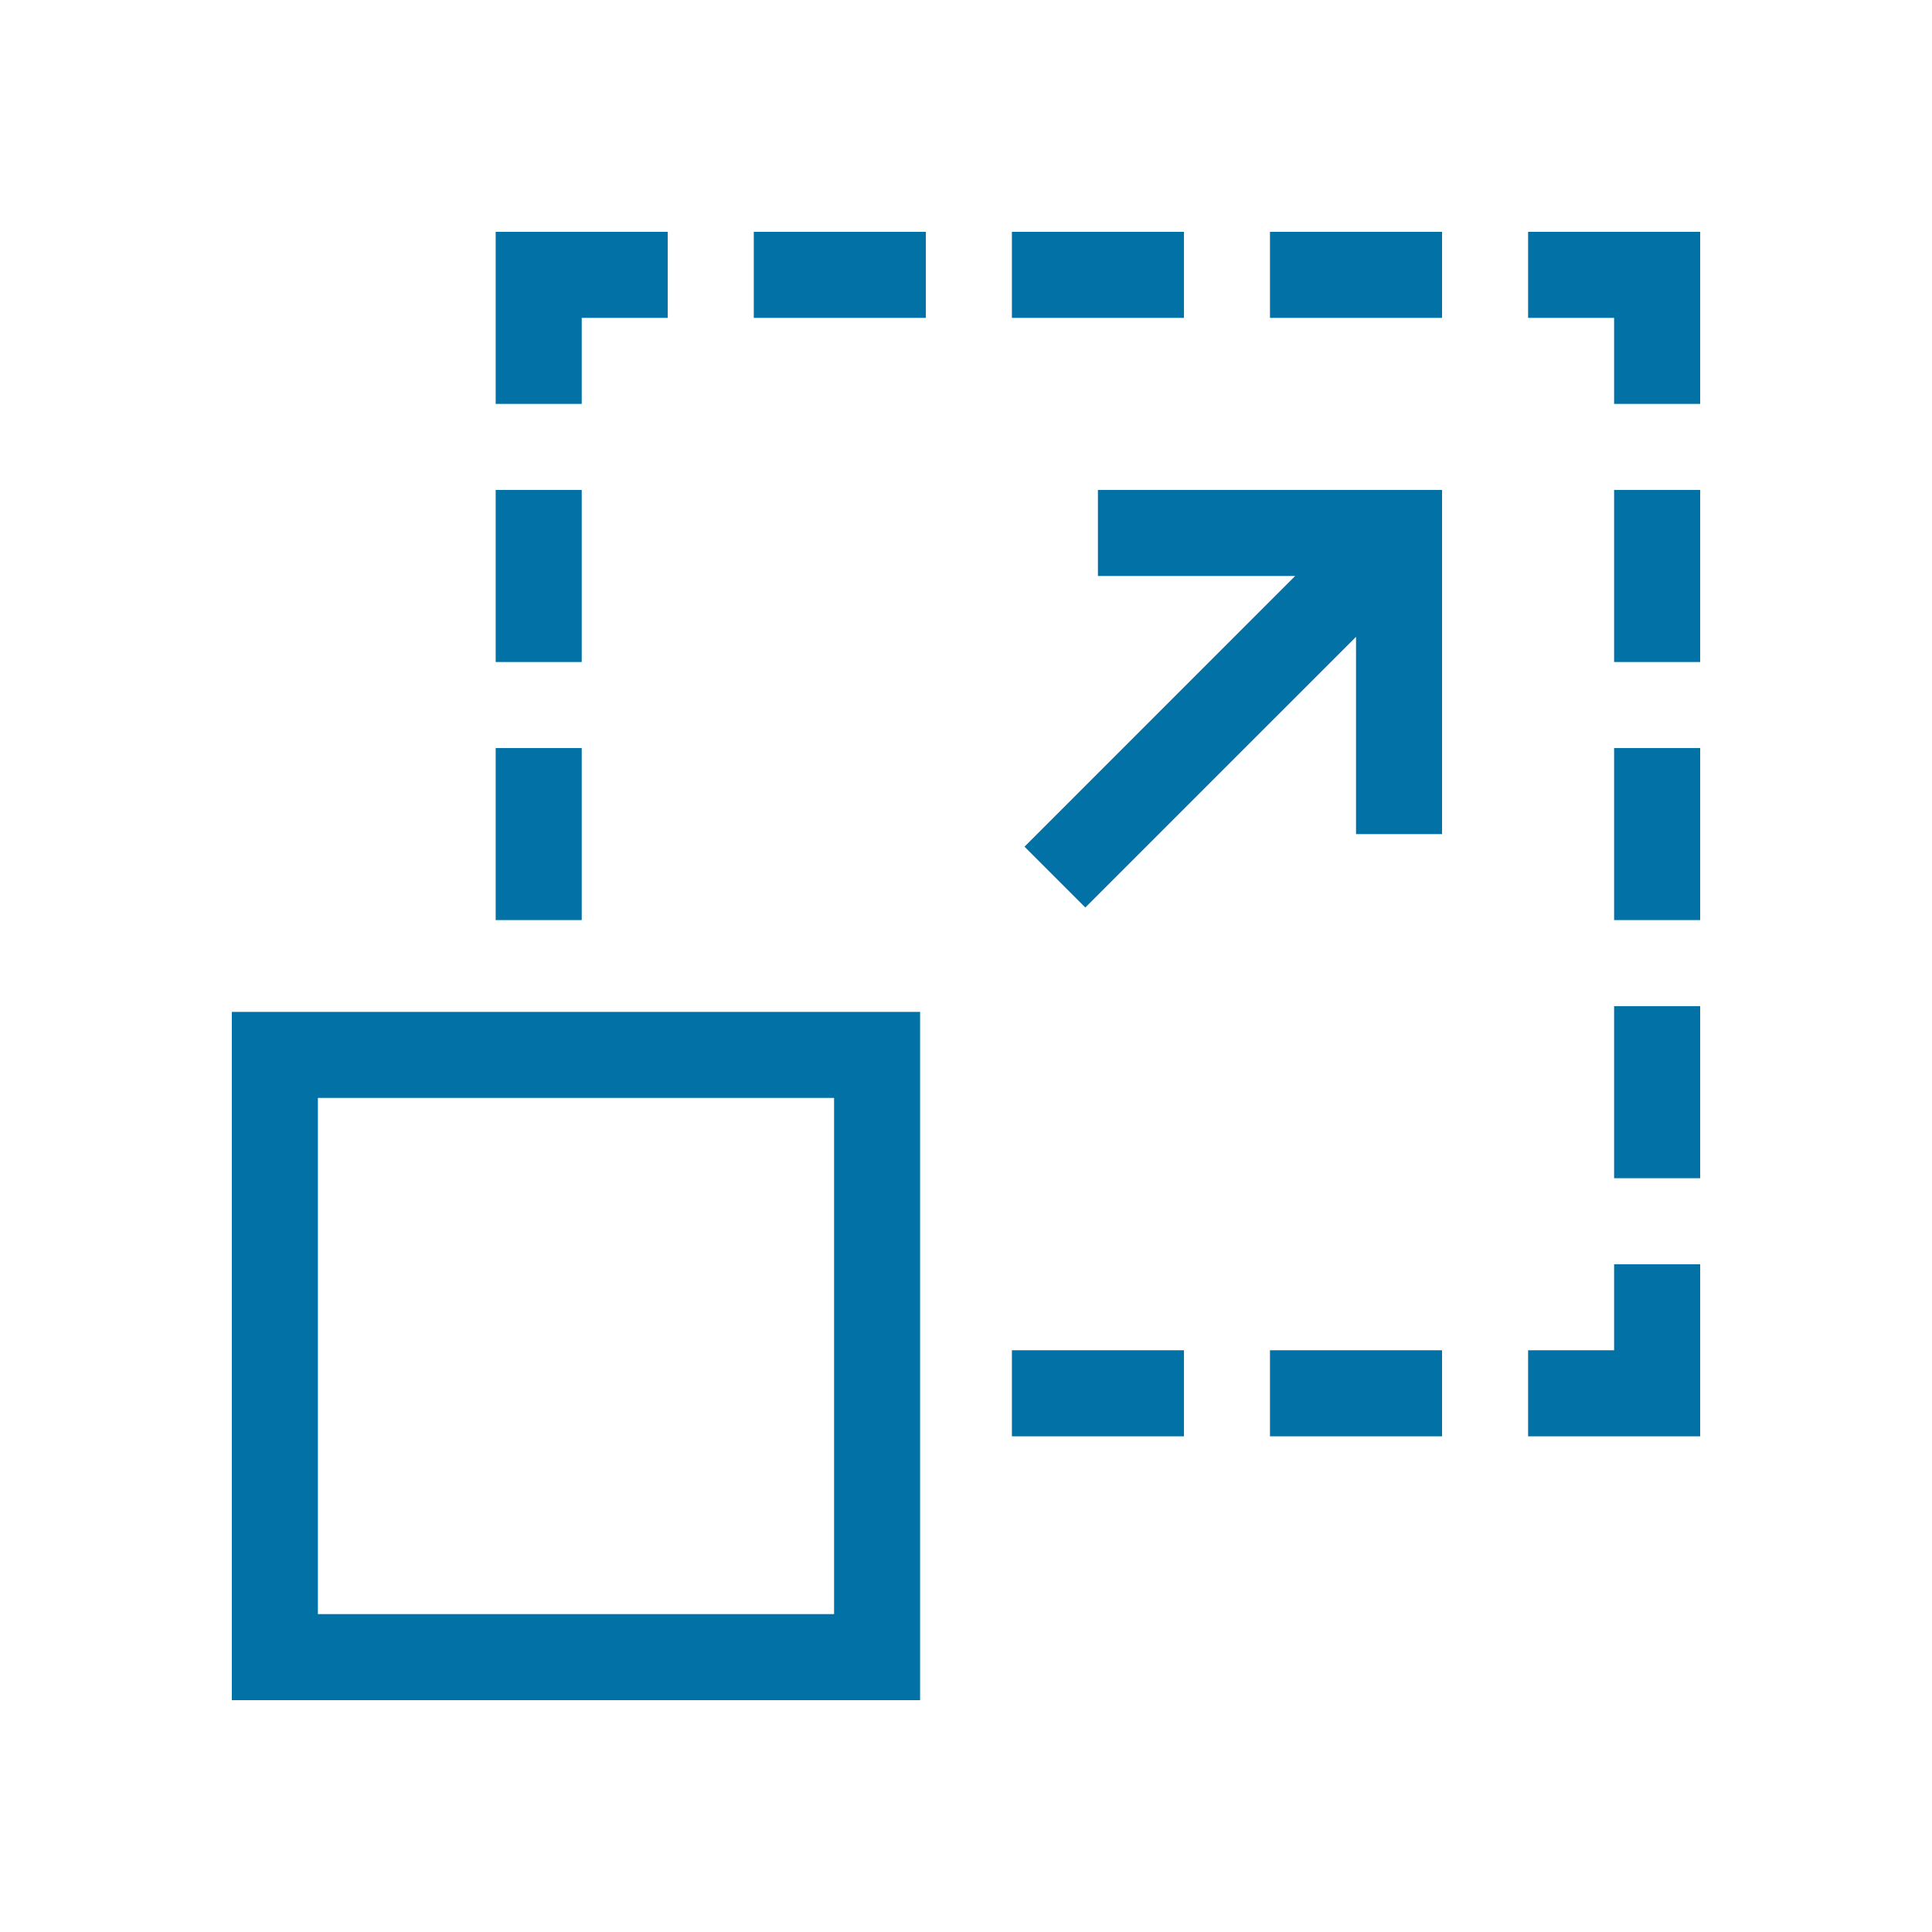 <svg width="50" height="50" viewBox="0 0 50 50" fill="none" xmlns="http://www.w3.org/2000/svg">
<g clip-path="url(#clip0_1638_747)">
<path d="M28.414 14.906H33.519L26.514 21.912L28.088 23.486L35.094 16.481V21.586H37.32V12.68H28.414V14.906Z" fill="#0271A6"/>
<path d="M39.547 6V8.227H41.773V10.453H44V6H39.547Z" fill="#0271A6"/>
<path d="M41.773 34.945H39.547V37.172H44V32.719H41.773V34.945Z" fill="#0271A6"/>
<path d="M41.773 12.68H44V17.133H41.773V12.68Z" fill="#0271A6"/>
<path d="M41.773 19.359H44V23.812H41.773V19.359Z" fill="#0271A6"/>
<path d="M41.773 26.039H44V30.492H41.773V26.039Z" fill="#0271A6"/>
<path d="M15.055 8.227H17.281V6H12.828V10.453H15.055V8.227Z" fill="#0271A6"/>
<path d="M12.828 12.68H15.055V17.133H12.828V12.68Z" fill="#0271A6"/>
<path d="M12.828 19.359H15.055V23.812H12.828V19.359Z" fill="#0271A6"/>
<path d="M19.508 6H23.961V8.227H19.508V6Z" fill="#0271A6"/>
<path d="M26.188 6H30.641V8.227H26.188V6Z" fill="#0271A6"/>
<path d="M32.867 6H37.32V8.227H32.867V6Z" fill="#0271A6"/>
<path d="M26.188 34.945H30.641V37.172H26.188V34.945Z" fill="#0271A6"/>
<path d="M32.867 34.945H37.32V37.172H32.867V34.945Z" fill="#0271A6"/>
<path d="M6 44H23.812V26.188H6V44ZM8.227 28.414H21.586V41.773H8.227V28.414Z" fill="#0271A6"/>
</g>
<defs>
<clipPath id="clip0_1638_747">
<rect width="38" height="38" fill="white" transform="translate(6 6)"/>
</clipPath>
</defs>
</svg>
